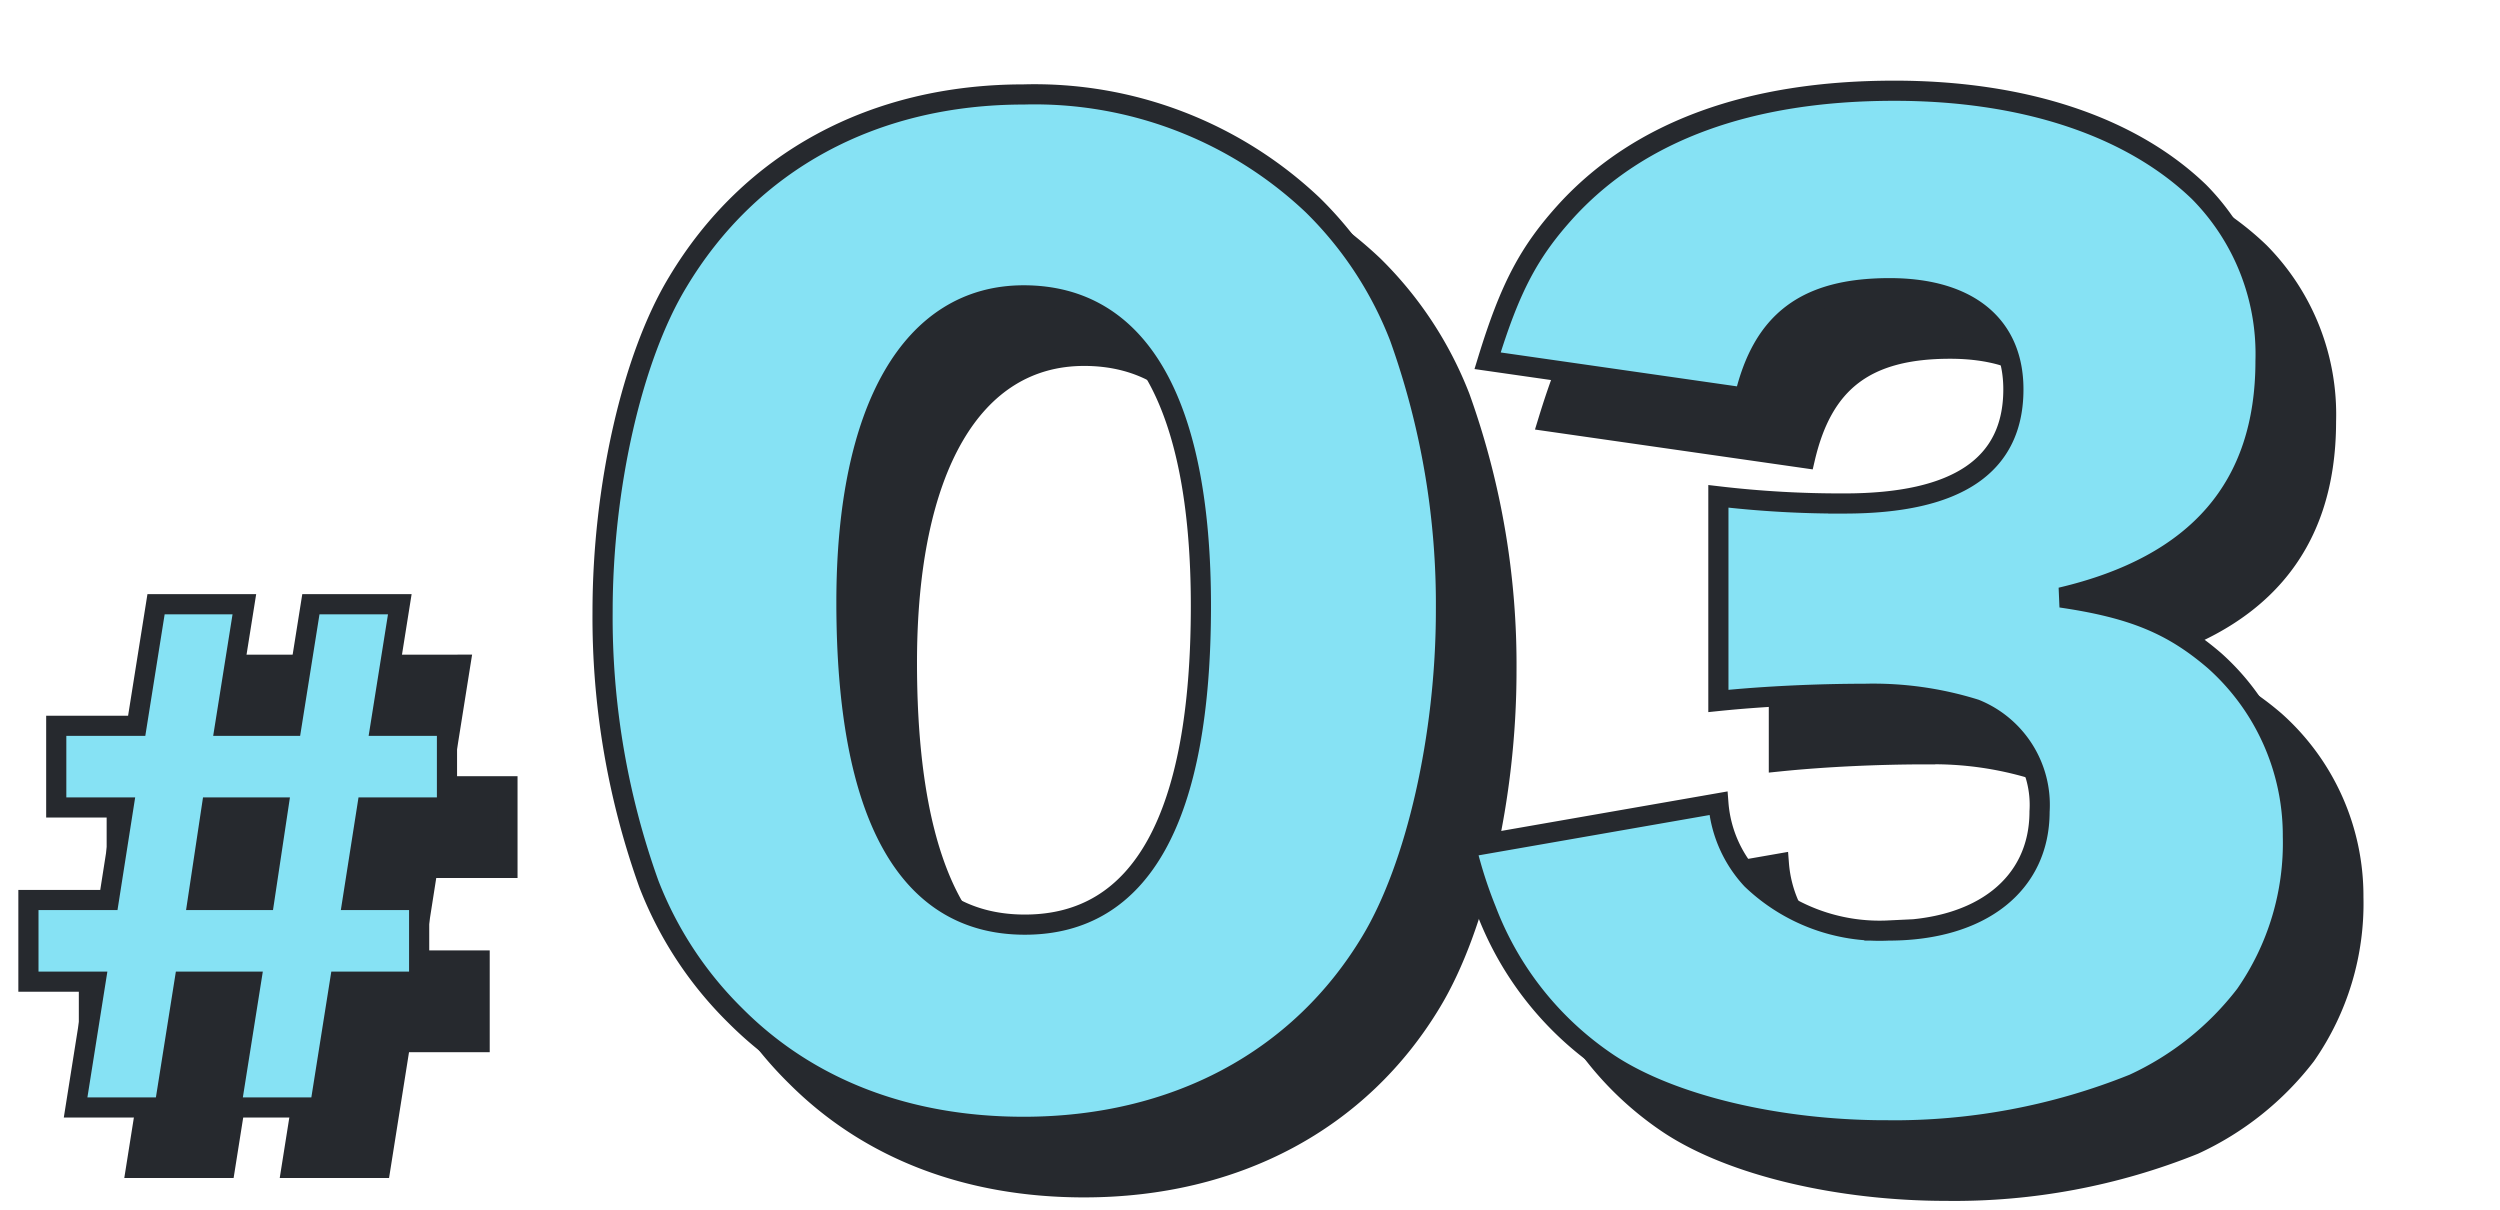 <svg xmlns="http://www.w3.org/2000/svg" width="124" height="60" viewBox="0 0 124 60">
  <g id="stage_num_03" transform="translate(-815 -2620)">
    <g id="グループ_4221" data-name="グループ 4221" transform="translate(3 3)">
      <path id="パス_5663" data-name="パス 5663" d="M7.74-24.03,6.78-18H2.79v4.05H6.12L5.4-9.36H1.41v4.05H4.74L3.75.93H8.16l.99-6.24h3.3L11.46.93h4.41l.99-6.24h3.93V-9.36h-3.3l.72-4.59h3.96V-18h-3.3l.96-6.03H15.42L14.46-18h-3.3l.96-6.03ZM10.5-13.95h3.3l-.69,4.59H9.81Z" transform="translate(815 2674)" fill="#26292e" stroke="#26292e" stroke-width="1"/>
      <path id="パス_5656" data-name="パス 5656" d="M22.774,2.891c7.493,0,13.688-3.3,17.228-9.2,2.242-3.717,3.717-10.207,3.717-16.4a39.245,39.245,0,0,0-2.3-13.57,18.58,18.58,0,0,0-4.307-6.549,20.063,20.063,0,0,0-14.337-5.487c-7.434,0-13.57,3.3-17.169,9.322C3.363-35.282,1.888-28.851,1.888-22.656a39.15,39.15,0,0,0,2.3,13.511A18.58,18.58,0,0,0,8.5-2.6C12.1,1,16.992,2.891,22.774,2.891Zm0-41.241c5.723,0,8.791,5.31,8.791,15.4,0,10.5-2.95,15.812-8.732,15.812-5.841,0-8.85-5.428-8.85-15.989C13.983-32.745,17.228-38.35,22.774-38.35ZM44.722-10.974a21.929,21.929,0,0,0,1,3.127A15.974,15.974,0,0,0,51.8-.236c3.127,2.065,8.437,3.3,13.747,3.3A31.83,31.83,0,0,0,77.821.767a14.781,14.781,0,0,0,5.546-4.425,13.161,13.161,0,0,0,2.36-7.847,11.619,11.619,0,0,0-3.894-8.732c-2.065-1.77-4.012-2.6-7.611-3.127,6.785-1.593,10.148-5.487,10.148-11.741a11.429,11.429,0,0,0-3.3-8.378C77.7-46.728,72.393-48.5,65.962-48.5c-7.2,0-12.626,2.006-16.225,5.9-1.888,2.065-2.832,3.835-3.953,7.493l12.744,1.829c.885-3.776,3.009-5.428,7.2-5.428,3.894,0,6.136,1.829,6.136,5.015,0,3.776-2.773,5.664-8.378,5.664a51.83,51.83,0,0,1-6.254-.354v10.148c2.3-.236,4.956-.354,7.257-.354a16.984,16.984,0,0,1,5.487.767,5.119,5.119,0,0,1,3.186,5.074c0,3.6-2.891,5.9-7.493,5.9a9.17,9.17,0,0,1-6.785-2.537,6.258,6.258,0,0,1-1.652-3.776Z" transform="translate(843 2673)" fill="#26292e" stroke="#26292e" stroke-width="1"/>
    </g>
    <g id="グループ_4220" data-name="グループ 4220">
      <path id="パス_5663-2" data-name="パス 5663" d="M7.74-24.03,6.78-18H2.79v4.05H6.12L5.4-9.36H1.41v4.05H4.74L3.75.93H8.16l.99-6.24h3.3L11.46.93h4.41l.99-6.24h3.93V-9.36h-3.3l.72-4.59h3.96V-18h-3.3l.96-6.03H15.42L14.46-18h-3.3l.96-6.03ZM10.5-13.95h3.3l-.69,4.59H9.81Z" transform="translate(815 2674)" fill="#86e2f4" stroke="#26292e" stroke-width="1"/>
      <path id="パス_5656-2" data-name="パス 5656" d="M22.774,2.891c7.493,0,13.688-3.3,17.228-9.2,2.242-3.717,3.717-10.207,3.717-16.4a39.245,39.245,0,0,0-2.3-13.57,18.58,18.58,0,0,0-4.307-6.549,20.063,20.063,0,0,0-14.337-5.487c-7.434,0-13.57,3.3-17.169,9.322C3.363-35.282,1.888-28.851,1.888-22.656a39.15,39.15,0,0,0,2.3,13.511A18.58,18.58,0,0,0,8.5-2.6C12.1,1,16.992,2.891,22.774,2.891Zm0-41.241c5.723,0,8.791,5.31,8.791,15.4,0,10.5-2.95,15.812-8.732,15.812-5.841,0-8.85-5.428-8.85-15.989C13.983-32.745,17.228-38.35,22.774-38.35ZM44.722-10.974a21.929,21.929,0,0,0,1,3.127A15.974,15.974,0,0,0,51.8-.236c3.127,2.065,8.437,3.3,13.747,3.3A31.83,31.83,0,0,0,77.821.767a14.781,14.781,0,0,0,5.546-4.425,13.161,13.161,0,0,0,2.36-7.847,11.619,11.619,0,0,0-3.894-8.732c-2.065-1.77-4.012-2.6-7.611-3.127,6.785-1.593,10.148-5.487,10.148-11.741a11.429,11.429,0,0,0-3.3-8.378C77.7-46.728,72.393-48.5,65.962-48.5c-7.2,0-12.626,2.006-16.225,5.9-1.888,2.065-2.832,3.835-3.953,7.493l12.744,1.829c.885-3.776,3.009-5.428,7.2-5.428,3.894,0,6.136,1.829,6.136,5.015,0,3.776-2.773,5.664-8.378,5.664a51.83,51.83,0,0,1-6.254-.354v10.148c2.3-.236,4.956-.354,7.257-.354a16.984,16.984,0,0,1,5.487.767,5.119,5.119,0,0,1,3.186,5.074c0,3.6-2.891,5.9-7.493,5.9a9.17,9.17,0,0,1-6.785-2.537,6.258,6.258,0,0,1-1.652-3.776Z" transform="translate(843 2673)" fill="#86e2f4" stroke="#26292e" stroke-width="1"/>
    </g>
    <rect id="長方形_1502" data-name="長方形 1502" width="124" height="60" transform="translate(815 2620)" fill="none"/>
  </g>
</svg>
